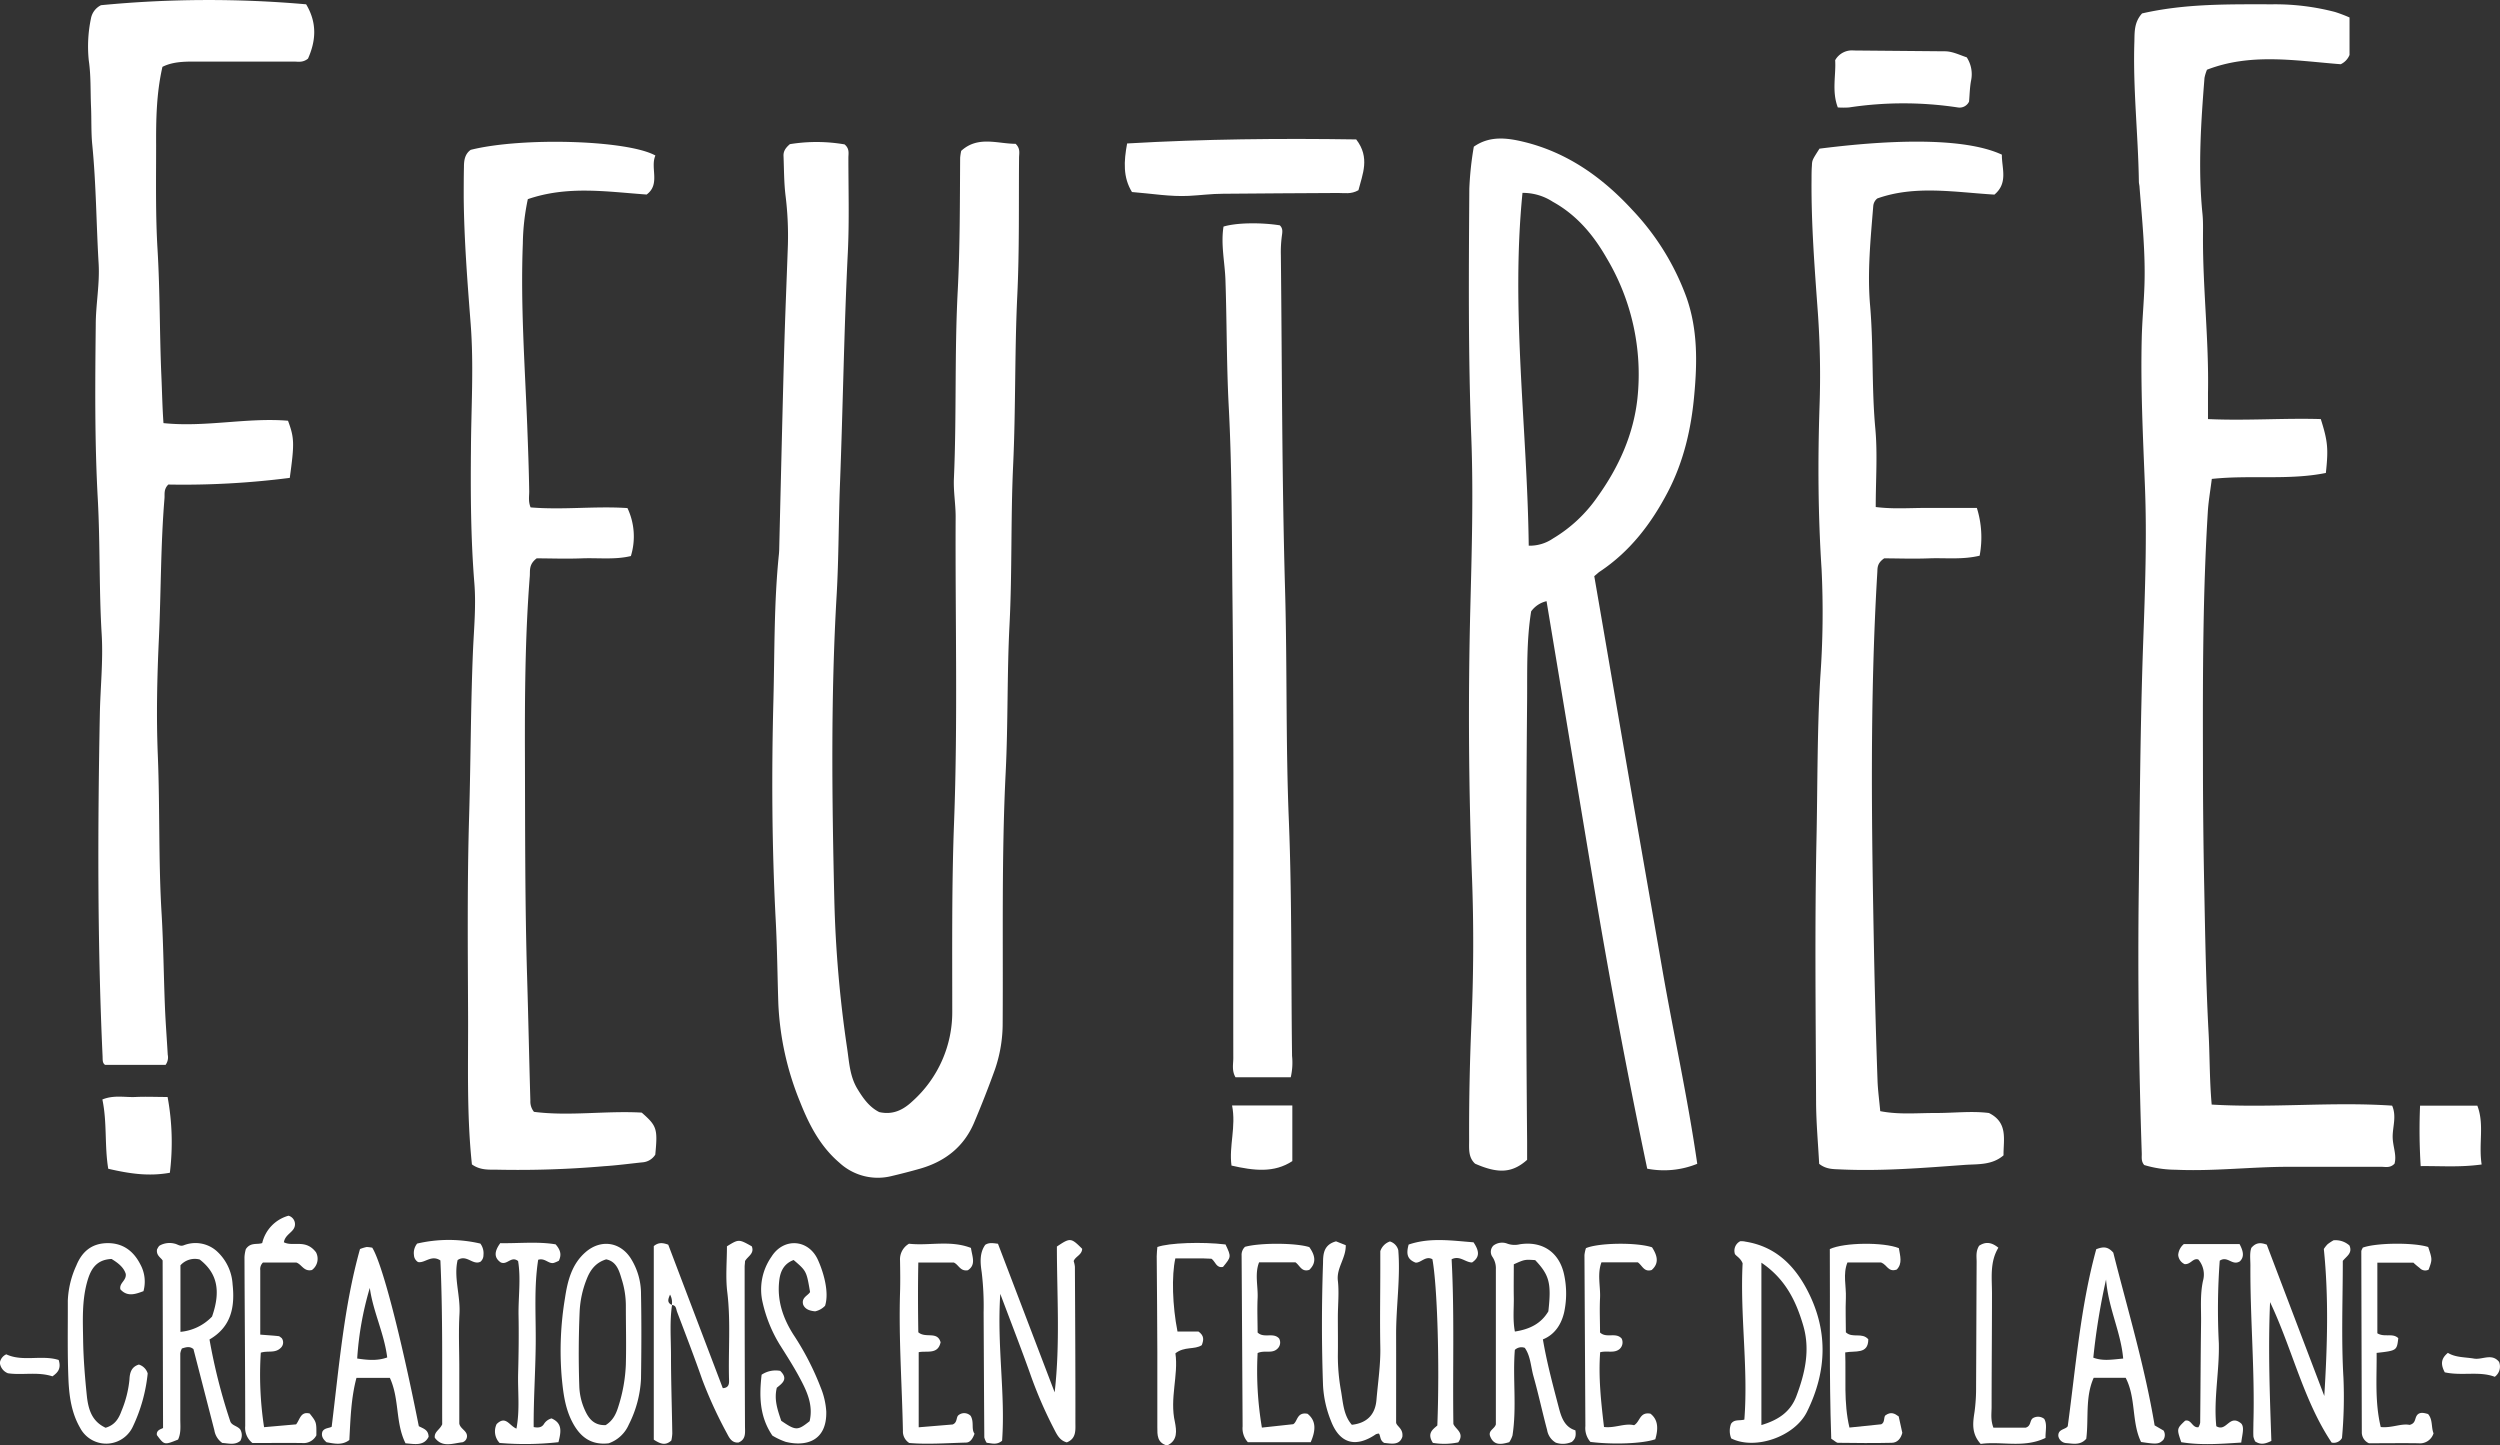 <svg xmlns="http://www.w3.org/2000/svg" id="feutree-transparent_Image" data-name="feutree-transparent&#xA0;Image" viewBox="0 0 649.64 375.62"><rect x="0" y="0" width="649.64" height="375.62" fill="#333333" stroke="none"/><defs><style>.cls-1{fill:#fff;}</style></defs><path class="cls-1" d="M289.63,88.34a43.1,43.1,0,0,1,14.2.06c1.36,1.13,1,2.36,1,3.49,0,8.17.25,16.34-.14,24.49-1,20.11-1.27,40.24-2.05,60.36-.37,9.64-.31,19.3-.87,28.93-1.53,26.29-1.21,52.6-.6,78.89a312.16,312.16,0,0,0,3.33,38.71c.54,3.63.69,7.28,2.66,10.54,1.48,2.45,3.09,4.74,5.68,6.05,3.49.79,6.19-.51,8.65-2.83a31.08,31.08,0,0,0,10.33-23.47c0-16.32-.15-32.66.47-49,1-26.47.28-52.94.41-79.41,0-3.31-.6-6.64-.45-9.93.72-16.31.14-32.64,1-48.92.59-11.48.54-23,.62-34.42a15.12,15.12,0,0,1,.27-1.79c4.34-4,9.51-1.83,14.14-1.84,1.3,1.26.91,2.48.9,3.6-.11,12,.11,24-.47,36-.69,14.64-.39,29.29-1.07,43.92-.64,13.81-.24,27.64-.94,41.43-.66,12.8-.36,25.63-1,38.42-1.08,21.64-.64,43.28-.78,64.92a36.82,36.82,0,0,1-2,12.23q-2.52,7-5.45,13.9c-2.65,6.22-7.5,10-13.92,11.87-2.55.73-5.13,1.39-7.72,2A14.71,14.71,0,0,1,302.47,353c-5-4.28-7.87-9.89-10.2-15.78a76,76,0,0,1-5.65-25.65c-.23-7.14-.29-14.3-.67-21.44-1-19.13-1.1-38.28-.6-57.41.32-12.63.13-25.29,1.43-37.88.08-.83.08-1.67.1-2.5.4-16.47.78-33,1.23-49.42.26-9.48.67-19,1-28.43a84.74,84.74,0,0,0-.63-12.93c-.39-3.3-.37-6.64-.5-10C287.91,90.56,288.14,89.59,289.63,88.34Z" transform="translate(-84.37 -50.88)"></path><path class="cls-1" d="M498.65,200.6c3,17.33,5.89,34.33,8.83,51.34,2.91,16.84,5.88,33.67,8.8,50.52s6.67,33.78,9.13,50.84a22.94,22.94,0,0,1-13,1.27c-5.15-24.54-9.75-48.95-13.85-73.47s-8.16-49.06-12.31-74a6.8,6.8,0,0,0-4,2.65c-1.21,7.49-1,15.15-1.05,22.79q-.51,57.48,0,115c0,1.65,0,3.3,0,4.73-3.85,3.43-7.48,3.65-13.52,1-1.82-1.67-1.54-3.93-1.55-6.06q-.06-15.22.6-30.45c.55-12.47.62-25,.16-37.48q-1.32-35-.46-69.92c.38-15,.83-30,.26-44.94-.82-21.48-.65-42.95-.51-64.43A83,83,0,0,1,467.35,89c4.07-2.86,8.51-2.33,12.89-1.28,11.4,2.75,20.54,9.27,28.34,17.75a65.59,65.59,0,0,1,14.06,22.77c2.89,8.24,2.78,16.74,2,25.19-.77,8.79-2.74,17.38-6.89,25.32-4.31,8.24-9.81,15.43-17.64,20.65C499.74,199.63,499.39,200,498.65,200.6ZM480,101c-3.06,30.64,1.25,61,1.62,91.68a10.67,10.67,0,0,0,6.3-1.87,37.18,37.18,0,0,0,11.57-10.83c5.53-7.7,9.37-16.22,10.38-25.6a59,59,0,0,0-8-36.43c-3.43-6-7.78-11.21-14-14.64A14.21,14.21,0,0,0,480,101Z" transform="translate(-84.37 -50.88)"></path><path class="cls-1" d="M641,54.37C652.3,51.78,663.6,52,674.91,52a61.76,61.76,0,0,1,16.26,2,38.41,38.41,0,0,1,3.74,1.42v9.74a4.57,4.57,0,0,1-2.29,2.41c-11.62-.9-23.34-3-34.75,1.43a10.94,10.94,0,0,0-.65,2.13c-.93,11.77-1.71,23.55-.52,35.36.2,2,.13,4,.13,6-.05,13.49,1.56,26.92,1.3,40.41,0,2.15,0,4.29,0,6.88,9.93.46,19.69-.29,29.31,0,1.83,5.76,2,7.71,1.32,14-9.63,1.95-19.63.48-29.64,1.55-.34,2.78-.8,5.39-1,8-1.35,21.62-1.35,43.27-1.3,64.91,0,11,.11,22,.33,33,.25,12.65.45,25.3,1.13,37.92.33,6.11.23,12.24.81,18.75,15.72.94,31.3-.78,46.89.28,1.17,2.68.18,5.33.14,7.91s1.13,4.88.48,7.17c-1.14,1.2-2.37.8-3.49.81q-12,0-24,0c-9.82,0-19.6,1.21-29.43.76a28.42,28.42,0,0,1-8.12-1.22c-.86-1-.61-2.05-.64-3-.76-22.8-1.06-45.61-.78-68.42.26-21.47.39-43,1.15-64.41.49-13.65,1-27.29.44-40.92-.5-12.65-1.12-25.27-.82-37.93.1-4.66.56-9.3.71-13.94.28-8.47-.61-16.93-1.27-25.39,0-.49-.17-1-.18-1.48C640,86,638.6,73.9,639,61.73,639.07,59.25,638.89,56.7,641,54.37Z" transform="translate(-84.37 -50.88)"></path><path class="cls-1" d="M159.67,175.06a217,217,0,0,1-31.56,1.73c-1.26,1.26-.9,2.5-1,3.62-1,12.11-.89,24.27-1.45,36.4-.47,10.13-.69,20.27-.28,30.36.56,13.81.15,27.63,1,41.41.46,8,.53,16,.85,23.94.17,4.15.49,8.29.73,12.44a3.3,3.3,0,0,1-.57,2.64h-15.7c-.72-.46-.63-1.3-.66-2.13-1.36-29.62-1.28-59.25-.72-88.88.13-7,.9-14,.48-20.93-.7-11.64-.38-23.3-1-34.92-.84-15.14-.7-30.28-.54-45.42,0-5.31,1.06-10.58.75-15.92-.61-10.29-.64-20.6-1.65-30.86-.33-3.31-.18-6.66-.33-10-.17-4,0-8-.58-11.94A35.49,35.49,0,0,1,108,55.7a4.82,4.82,0,0,1,2.62-3.47A290.18,290.18,0,0,1,163.92,52c3,5,2.45,9.69.49,14.11-1.36,1.1-2.56.77-3.7.77-8.66,0-17.32,0-26,0-2.81,0-5.63.11-8.13,1.37C125,75.16,124.91,82,124.94,88.77c0,9-.17,18,.37,27,.65,11,.52,21.95,1,32.91.18,4,.24,7.93.54,12.15,11,1.13,21.66-1.5,32.36-.62C160.86,164.68,160.91,166.07,159.67,175.06Z" transform="translate(-84.37 -50.88)"></path><path class="cls-1" d="M557.17,89.51c22.63-2.87,39-2.35,47.4,1.56-.06,3.47,1.7,7.35-1.94,10.38-10.38-.63-20.64-2.49-30.43,1a2.8,2.8,0,0,0-1.05,1.94c-.7,8.62-1.57,17.28-.82,25.91.91,10.62.37,21.28,1.35,31.9.61,6.6.11,13.3.11,20.43,4.55.58,8.82.23,13.07.24h13.21a25.61,25.61,0,0,1,.72,12.41c-4.52,1.08-8.84.53-13.11.69s-8.29,0-11.69,0c-1.89,1.29-1.72,2.51-1.79,3.66-2,33.45-1.47,66.94-.82,100.41q.32,15.7.87,31.44c.08,2.63.45,5.26.71,8.14,4.83.95,9.63.47,14.41.48s9.31-.57,13.83,0c5.08,2.5,3.74,7,3.8,11-3,2.6-6.71,2.25-10,2.48-10.78.78-21.57,1.68-32.41,1.18-1.83-.09-3.67,0-5.5-1.45-.27-5.22-.78-10.66-.8-16.11-.09-22.66-.37-45.33.1-68,.3-14.15.16-28.31,1-42.43a232.88,232.88,0,0,0,.33-27.95c-.92-14.15-1-28.28-.53-42.44a231.1,231.1,0,0,0-.42-24c-.84-11.61-1.76-23.22-1.66-34.87,0-1.17,0-2.34.09-3.5C555.26,92.46,555.3,92.46,557.17,89.51Z" transform="translate(-84.37 -50.88)"></path><path class="cls-1" d="M207,353.46c-1.41-13.32-.92-26.48-1-39.62-.07-17-.23-34,.28-51,.42-14.3.4-28.62,1-42.91.26-5.82.82-11.65.36-17.43-.94-11.64-1-23.28-.89-34.92.06-10.83.76-21.67-.07-32.48s-1.71-21.87-1.81-32.85c0-2.67,0-5.33.06-8,0-1.69.23-3.34,1.75-4.43,13.24-3.33,40.67-2.58,48,1.47-1.41,3.2,1.37,7.46-2.28,10.14-10.46-.75-20.53-2.35-30.87,1.2a59.12,59.12,0,0,0-1.3,11.59c-.61,15.65.51,31.28,1.13,46.91.22,5.81.44,11.62.53,17.44,0,1.3-.27,2.63.36,4.16,8.41.71,16.86-.39,25.17.18a17.29,17.29,0,0,1,.89,12.46c-4.11,1-8.44.44-12.7.6s-8.3,0-11.78,0c-2.1,1.58-1.68,3.2-1.79,4.64-1.24,15.78-1.31,31.6-1.26,47.41.06,19,0,38,.57,57,.32,10.64.53,21.29.84,31.93a4.23,4.23,0,0,0,.94,2.85c9.16,1.18,18.78-.34,28,.2,3.95,3.47,4.16,4.17,3.52,10.92a4.3,4.3,0,0,1-3.32,2c-3.3.34-6.59.79-9.9,1a260.11,260.11,0,0,1-27.92.91C211.36,354.81,209.16,355,207,353.46Z" transform="translate(-84.37 -50.88)"></path><path class="cls-1" d="M419.78,330.81H405.42c-1-1.71-.57-3.41-.57-5-.05-39.62.22-79.25-.21-118.87-.19-17-.09-33.95-1-50.89-.55-10.81-.46-21.61-.83-32.41-.16-4.63-1.24-9.23-.5-13.88,3.27-1,9.53-1.12,14.62-.33.85.8.69,1.72.54,2.76a31.59,31.59,0,0,0-.26,5c.31,29,.27,57.91,1.09,86.85.57,20.12.16,40.26,1,60.37.8,20.29.55,40.58.82,60.88A17,17,0,0,1,419.78,330.81Z" transform="translate(-84.37 -50.88)"></path><path class="cls-1" d="M436.79,87.11c3.67,4.76,1.61,9.08.58,13.2-1.94,1.1-3.63.71-5.26.72-10,.08-19.94.08-29.91.2-3,0-5.94.4-8.92.55-4.82.24-9.58-.59-14.76-1-2.34-3.81-2.13-7.92-1.26-12.62C397.22,87,417,86.81,436.79,87.11Z" transform="translate(-84.37 -50.88)"></path><path class="cls-1" d="M363.37,378.58a6.86,6.86,0,0,1,.32,1.49c.07,13.49.15,27,.13,40.47,0,1.91.28,4.15-2.23,5.15-2-.51-2.69-2.28-3.52-3.86A110.83,110.83,0,0,1,352,407.68c-2.33-6.53-4.85-13-7.7-20.58-.9,13.59,1.36,26,.47,38.17-1.43,1.19-2.72.64-4,.53a4.4,4.4,0,0,1-.62-1.4c-.08-10.82-.12-21.65-.18-32.47a74.63,74.63,0,0,0-.5-10.45c-.36-2.37-.61-5,.93-7.13,1-.64,2-.44,3.3-.27,4.88,12.79,9.8,25.7,14.73,38.61,1.46-12.74.58-25.36.58-37.89,3.48-2.33,3.66-2.31,6.57.59C365.52,377,363.81,377.36,363.37,378.58Z" transform="translate(-84.37 -50.88)"></path><path class="cls-1" d="M259,390c-.63,4.3-.28,8.63-.27,12.94,0,6.82.24,13.64.34,20.46a10.68,10.68,0,0,1-.25,1.81c-1.53,1.4-2.84.88-4.56-.22V374.69c1.2-1,2.3-.91,3.76-.37,4.67,12.31,9.43,24.81,14.17,37.28,1.54-.07,1.66-1.09,1.63-2.05-.23-7.62.47-15.26-.46-22.89-.48-3.92-.09-7.94-.09-11.92,3.07-1.89,3.07-1.89,6.45,0,.77,1.88-1.05,2.59-1.75,3.84,0,.47-.1,1-.1,1.46q0,20.7.09,41.42c0,1.62.34,3.43-1.69,4.27-1.66.13-2.34-1.1-2.94-2.27a113.1,113.1,0,0,1-6.45-14c-2.07-5.94-4.34-11.82-6.57-17.7-.26-.68-.2-1.74-1.37-1.76a4.12,4.12,0,0,0-.46-2.72C258.07,388.33,257.53,389.35,259,390Z" transform="translate(-84.37 -50.88)"></path><path class="cls-1" d="M688.35,413.63c.79-12.8,1.18-25.53-.12-38.19a7.65,7.65,0,0,1,1-1.26,12.68,12.68,0,0,1,1.52-1,5.42,5.42,0,0,1,4.14,1.35c.86,2-.78,2.79-1.73,4,0,10.1-.42,20.28.17,30.4a117,117,0,0,1-.38,15.62,2.44,2.44,0,0,1-2.69,1.19c-7.35-11-10.23-24.36-16-36.5-.53,12.17-.07,24.32.34,36.07-2,1-3,.88-4.19.15a4.57,4.57,0,0,1-.48-1.28c-.06-1.16,0-2.33,0-3.5.39-13.65-.86-27.26-.78-40.91,0-1.64-.24-3.32.25-4.63,1.27-1.49,2.53-1.37,4-.83Q680.83,393.87,688.35,413.63Z" transform="translate(-84.37 -50.88)"></path><path class="cls-1" d="M493.74,422.56c.28,1.69-.18,2.35-.9,3a5.69,5.69,0,0,1-4.17.21,4.66,4.66,0,0,1-2.27-3.29c-1.24-4.63-2.24-9.33-3.54-13.94-.71-2.51-.75-5.26-2.26-7.41a2.49,2.49,0,0,0-2.59.53c-.59,7.34.54,14.82-.61,22.23a6.86,6.86,0,0,1-.84,1.75c-2.15.62-4.05.93-5-1.63-.45-1.45,1.19-1.82,1.52-3,0-13.39,0-26.87,0-40.35a5.29,5.29,0,0,0-.93-3.23,2.29,2.29,0,0,1,.27-2.86,3.73,3.73,0,0,1,3.69-.5,5.65,5.65,0,0,0,3.2.14c6-.91,10.42,2.19,11.57,8.21a23.27,23.27,0,0,1-.05,9.44c-.71,3.1-2.4,5.81-5.53,7.07,1.05,6.16,2.61,11.89,4.11,17.64C490.09,419.2,490.93,421.7,493.74,422.56Zm-16-43.14c0,3-.05,5.78,0,8.58s-.3,5.85.28,8.89c4-.61,6.86-2.15,8.7-5.25.82-7.28.27-9.41-3.42-13.31C480.57,378.15,480.57,378.15,477.73,379.42Z" transform="translate(-84.37 -50.88)"></path><path class="cls-1" d="M537.2,379.16c-.62-1.57-2-2-2.05-2.6a2.76,2.76,0,0,1,1.45-3.15c.39,0,.87,0,1.34.12,7.33,1.17,12.21,5.6,15.66,11.86,5.89,10.72,5.67,21.56.31,32.38-3.2,6.45-13.49,10-19.67,6.89a5.27,5.27,0,0,1-.06-3.77c.82-1.26,2.13-.76,3.47-1.12C538.7,406.27,536.5,392.73,537.2,379.16Zm4.88-.18v42.21c4.42-1.32,7.54-3.42,9.09-7.51,2.26-6,3.64-12.06,1.76-18.43S548.28,383.19,542.08,379Z" transform="translate(-84.37 -50.88)"></path><path class="cls-1" d="M126.63,378.43c-.42-.74-1.73-1.29-1.45-2.91.16-.23.35-.77.73-1a5.3,5.3,0,0,1,3.85-.47c.77.15,1.37.78,2.32.44a8.32,8.32,0,0,1,8.46,1.37,12.61,12.61,0,0,1,4.27,8.76c.62,5.71-.24,11-6,14.33a148.6,148.6,0,0,0,5.42,21.34c.46,1.08,1.9,1.13,2.59,2.08a3,3,0,0,1,0,2.92c-1.42,1.19-3.09.64-4.69.55a5,5,0,0,1-2.06-3.31c-1.8-7-3.63-14.1-5.43-21.08-1-.82-1.91-.49-3-.16a4.34,4.34,0,0,0-.42,1.29c0,5.66,0,11.33,0,17,0,1.81.24,3.67-.58,5.38-3.57,1.44-3.57,1.44-5.5-1.16-.25-1.49,1.55-1.64,1.6-1.88ZM139.47,393c2.36-6.73,1.31-11.34-3.21-14.83a5,5,0,0,0-5,1.51v17.29A13,13,0,0,0,139.47,393Z" transform="translate(-84.37 -50.88)"></path><path class="cls-1" d="M431.55,373.45l2.52,1c.08,3.38-2.44,5.9-2.05,9.21.36,3.11,0,6.31,0,9.47,0,3.33.05,6.66,0,10a51.16,51.16,0,0,0,.86,9.41c.51,3.07.68,6.21,2.78,8.58,3.84-.43,6.06-2.56,6.39-6.45.39-4.62,1.11-9.22,1-13.89-.13-6.82,0-13.64,0-20.46V376a4,4,0,0,1,2.5-2.52,3.19,3.19,0,0,1,2.17,2.26c.6,7.15-.58,14.58-.56,22s0,15,0,22.83c.17,1,1.9,1.51,1.62,3.68-.75,2.3-2.94,1.75-4.72,1.58-1.18-.7-.88-1.74-1.37-2.43a2.47,2.47,0,0,0-.79.18c-5.24,3.58-9.41,2.43-11.66-3.44a28.57,28.57,0,0,1-2.07-9.17c-.38-10.65-.37-21.29,0-31.94C428.18,376.66,428.38,374.31,431.55,373.45Z" transform="translate(-84.37 -50.88)"></path><path class="cls-1" d="M193.2,421.48c1.21.66,2.48.9,2.55,2.76-1.23,2.45-3.6,1.88-6,1.69-2.67-5.29-1.53-11.49-4.07-17H177c-1.41,5.27-1.55,10.66-1.85,16.14-1.9,1.47-4,.92-5.92.59-1-.85-1.43-1.69-1.08-2.76.51-1,1.74-.87,2.41-1.27,1.94-15.8,3.22-31.44,7.36-46.18a9.71,9.71,0,0,1,1.75-.53,10.74,10.74,0,0,1,1.43.18C183.67,379.22,188.45,397.62,193.2,421.48Zm-12.73-35.93a82.42,82.42,0,0,0-3.28,18.35c2.92.44,5.34.61,7.8-.28C184.19,397.28,181.3,391.69,180.47,385.55Z" transform="translate(-84.37 -50.88)"></path><path class="cls-1" d="M629.09,375.5c2-.79,3.1-.6,4.43.88,3.64,14.5,8.15,29.38,10.74,44.89l2.33,1.35a2.24,2.24,0,0,1-.08,2.43c-1.15,1.11-1.66,1.17-5.77.54-2.51-5.16-1.26-11.38-4-16.68h-8.31c-2.25,5-1.27,10.62-1.93,15.84-1.53,1.76-3.44,1.26-5.21,1.13a2.25,2.25,0,0,1-2.05-1.83c-.12-1.87,1.9-1.66,2.45-2.57C623.79,405.92,625,390.42,629.09,375.5Zm7,28.41c-.6-6.94-3.82-12.9-4.45-20.54a173.86,173.86,0,0,0-3.31,20.31C630.82,404.6,633.1,404.18,636.09,403.91Z" transform="translate(-84.37 -50.88)"></path><path class="cls-1" d="M595.44,65.78a8.06,8.06,0,0,1,1.11,6.11c-.33,1.79-.35,3.62-.51,5.39a2.71,2.71,0,0,1-2.92,1.52,94.33,94.33,0,0,0-28.27,0,20.88,20.88,0,0,1-2.91,0c-1.61-4.2-.44-8.47-.69-12.28A5,5,0,0,1,566.12,64l23.47.21C591.64,64.17,593.42,65.11,595.44,65.78Z" transform="translate(-84.37 -50.88)"></path><path class="cls-1" d="M242.55,425.93c-4.81.56-7.63-1.88-9.59-5.78-1.83-3.64-2.27-7.62-2.64-11.56a83.09,83.09,0,0,1,.86-20.36c.66-4.37,1.71-8.83,5.39-12,3.83-3.3,8.78-2.73,11.61,1.49a17.24,17.24,0,0,1,2.76,9.43c.14,7.32.11,14.65,0,22a29.27,29.27,0,0,1-3.18,11.93A8.89,8.89,0,0,1,242.55,425.93Zm-.79-4.73c2-1.25,2.77-3.08,3.35-5A40.86,40.86,0,0,0,247,405.48c.14-5.14,0-10.29,0-15.44a22.78,22.78,0,0,0-1.11-6.84c-.63-2.13-1.32-4.53-4-5.07-2.76.85-4.17,2.8-5.1,5.23a25.91,25.91,0,0,0-1.79,8.2q-.42,9.7-.1,19.42a16.27,16.27,0,0,0,1.42,6.25C237.27,419.37,238.63,421.34,241.76,421.2Z" transform="translate(-84.37 -50.88)"></path><path class="cls-1" d="M152,397.69c2.08.17,3.4.24,4.72.39.29,0,.55.32.84.5a1.91,1.91,0,0,1-.18,2.5c-1.51,1.55-3.35.7-5.24,1.3a90.22,90.22,0,0,0,.85,19.36l8.32-.73c1-1.22,1.15-3.43,3.53-2.82,1.77,2.25,1.77,2.25,1.74,5.67a3.75,3.75,0,0,1-3.69,2c-4.31-.06-8.63,0-12.92,0a5,5,0,0,1-1.88-4.41c0-14.64-.14-29.28-.19-43.92a9.43,9.43,0,0,1,.35-2.05c1.22-1.87,3-1.1,4.26-1.59a9.66,9.66,0,0,1,6.83-7.1,2.29,2.29,0,0,1,1.63,2.71c-.36,1.64-2.5,2.13-2.83,4.19,2.37,1.25,5.64-.95,8.34,2.6a3.61,3.61,0,0,1-1.05,4.61c-2.11.5-2.67-1.51-4.08-1.95h-8.64a2.37,2.37,0,0,0-.71,2C152,386.48,152,391.94,152,397.69Z" transform="translate(-84.37 -50.88)"></path><path class="cls-1" d="M282.28,408.11a6.54,6.54,0,0,1,4.83-1c2.19,2.1.54,3.23-.88,4.38-.78,3.11.25,5.9,1.15,8.59,3.8,2.59,4.23,2.59,7.37.11,1-4.21-.72-7.83-2.61-11.34-1.57-2.93-3.37-5.73-5.14-8.54a36.17,36.17,0,0,1-4.46-11,14.81,14.81,0,0,1,2.3-11.86c3.14-5,9.52-4.59,12,.66,1.4,3,3.1,8.44,1.93,12.08a5,5,0,0,1-2.58,1.45c-1.34-.13-2.58-.48-3.11-1.74-.52-1.87,1.24-2.32,1.79-3.28-.93-5.45-.93-5.45-4.27-8.32-2.35.89-3.41,2.7-3.72,5.21-.65,5.22.92,9.85,3.66,14.17a71.27,71.27,0,0,1,7.07,13.69,19.81,19.81,0,0,1,1.47,6.26c.2,7.59-5.08,9.25-10.52,7.93a18.19,18.19,0,0,1-3.48-1.63C281.68,418.93,281.66,413.57,282.28,408.11Z" transform="translate(-84.37 -50.88)"></path><path class="cls-1" d="M320.58,374.07c5.19.59,10.68-1,16.1,1.09.32,2.27,1.38,4.37-.8,5.8-2,.35-2.37-1.43-3.65-2H323c-.12,6.23-.09,12.3,0,18.12,1.9,1.66,4.94-.4,5.79,2.6-.7,3.29-3.62,2.13-5.69,2.58v19.51l8.82-.73c1.28-.51.87-1.87,1.5-2.4a2.35,2.35,0,0,1,3.19.17c.95,1.65.09,3.44,1,4.63-.49,1.34-1.14,2.27-2.18,2.3-5.12.15-10.24.51-14.78.11A3.52,3.52,0,0,1,319,422.7c-.24-12-1.11-23.92-.75-35.9.09-2.78.05-5.57,0-8.36A4.68,4.68,0,0,1,320.58,374.07Z" transform="translate(-84.37 -50.88)"></path><path class="cls-1" d="M111.81,421.89c2.47-.72,3.44-2.47,4.13-4.36a28.13,28.13,0,0,0,2.07-8.17c.08-1.79.51-3.3,2.44-3.89a3.45,3.45,0,0,1,2.3,2.31,42,42,0,0,1-3.89,13.88,7.64,7.64,0,0,1-13.68.24c-2.16-3.73-2.78-7.87-3-12-.32-7-.16-14-.19-21a24,24,0,0,1,2.21-9.15c1.4-3.45,3.82-5.72,7.89-5.83s6.92,1.94,8.73,5.48a9.35,9.35,0,0,1,.83,7c-2,.73-4.15,1.58-6-.48-.34-1.69,1.61-2.24,1.4-4-.53-1.76-2.09-2.91-3.69-3.89-4.16.19-5.51,2.89-6.39,6.12-1.33,4.9-1.07,9.91-1,14.88s.49,10,1,14.9C107.37,417.16,108.26,420.24,111.81,421.89Z" transform="translate(-84.37 -50.88)"></path><path class="cls-1" d="M513.66,375c1.28,2,2,4.06-.09,5.9-2,.61-2.4-1.14-3.61-2h-9.44c-1.15,3.07-.22,6.23-.37,9.31s0,6,0,8.93c1.66,1.58,4.11-.16,5.62,1.58a2.3,2.3,0,0,1-.54,2.71c-1.41,1.19-3.2.36-5.05.84-.47,6.5.22,12.84,1,19.42,2.87.35,5.39-1.06,7.81-.46,1.6-.91,1.42-3.52,4.26-3,2.12,1.65,2,4.1,1.26,6.65-3.34,1.15-11,1.43-16.86.69a5.46,5.46,0,0,1-1.31-4.12q-.12-22.2-.24-44.42a8.41,8.41,0,0,1,.39-1.81C499.79,373.81,509.66,373.67,513.66,375Z" transform="translate(-84.37 -50.88)"></path><path class="cls-1" d="M412.28,421.85l8.12-.88c1.15-.57.9-3.26,3.74-2.71,2.28,1.82,2.16,4.32.82,7.39H408.64a5.36,5.36,0,0,1-1.37-4.12q-.12-22.21-.26-44.42a2.84,2.84,0,0,1,.89-2.24c3.89-1.07,13.16-1.05,16.7.08,1.43,2,2,4,0,5.91-2,.64-2.41-1.09-3.59-1.95h-9.46c-1.17,3-.24,6.2-.38,9.28s0,6,0,8.95c1.63,1.59,4.08-.12,5.58,1.55a2.17,2.17,0,0,1-.44,2.67c-1.41,1.37-3.26.28-5.14,1.12A88.56,88.56,0,0,0,412.28,421.85Z" transform="translate(-84.37 -50.88)"></path><path class="cls-1" d="M698.35,375.09c3.43-1.28,13.23-1.38,17-.17,1.08,3.24,1.08,3.24.11,5.89a1.93,1.93,0,0,1-2.29-.41c-.64-.5-1.25-1-1.65-1.4h-9.38v18.34c1.85,1.14,4-.16,5.44,1.28-.38,3.22-.38,3.22-5.63,3.82.07,6.35-.5,12.75,1.07,19.26,2.81.32,5.35-1,7.5-.55,1.77-.45,1.22-1.86,2.1-2.71.67-.62,1.62-.44,2.7-.11,1.26,1.45.78,3.43,1.42,5a3.68,3.68,0,0,1-3.95,2.59c-4.32-.06-8.65,0-12.83,0a3.09,3.09,0,0,1-1.86-2.89q-.07-23.49-.13-47C698,375.7,698.23,375.4,698.35,375.09Z" transform="translate(-84.37 -50.88)"></path><path class="cls-1" d="M560.23,424.74c-.58-16.56-.26-33-.37-49.28,3.74-1.75,14-1.83,17.94-.24.32,2,1,4-.55,5.56-2.23.77-2.49-1.25-4.07-1.84h-8.74c-1.23,3-.28,6.17-.41,9.26s0,6,0,8.89c1.73,1.62,4.18-.07,5.83,1.81,0,4-3.42,2.9-6,3.42.24,6.59-.45,13,1.1,19.52l8.26-.85c1-.46.59-1.78,1.06-2.3,1.43-1.05,2.41-.53,3.48.26l.94,4.27c-.38,1.46-1.27,2.55-2.72,2.58-4.66.11-9.32.06-14,0C561.6,425.81,561.18,425.33,560.23,424.74Z" transform="translate(-84.37 -50.88)"></path><path class="cls-1" d="M660.29,421.49c2.72,1.62,3.35-3.32,6.48-.7.87,1,.27,2.75,0,4.95-5.31.34-10.51.74-15.59-.1-1.19-3.49-1.19-3.49,1-5.58,1.63-.45,1.82,1.89,3.45,1.7a3.33,3.33,0,0,0,.47-1.19c.09-8.65.12-17.3.23-25.94.05-3.64-.29-7.28.5-10.92a6,6,0,0,0-1.22-5.55c-1.44-.41-1.9,1.29-3.53,1.22a2.86,2.86,0,0,1-1.69-2.39,4.06,4.06,0,0,1,1.48-2.84h14.46c.94,1.78,1.33,3.28.09,4.49-2,1.27-3.19-1.54-5.24-.16a172.75,172.75,0,0,0-.23,21.5C661.11,407.23,659.56,414.45,660.29,421.49Z" transform="translate(-84.37 -50.88)"></path><path class="cls-1" d="M223.05,421.71c1.38.28,2.15,0,2.64-.75a3.37,3.37,0,0,1,2-1.5c2.82,1.24,2.52,3.37,1.8,6.18a78.5,78.5,0,0,1-15.3.2,4.38,4.38,0,0,1-.77-4.9c2.39-2.34,3.29.44,5.15,1.17.93-4.93.32-9.65.44-14.33.13-5,.2-10,.11-15-.09-4.78.65-9.59-.12-14.21-1.8-1.42-2.8,1.13-4.52.35-1.68-1.17-1.77-2.74-.11-5,4.71.09,9.77-.47,14.38.31,1.41,1.61,1.51,2.83.84,4.26a9.18,9.18,0,0,1-1.26.55c-1.41.39-2.31-1.36-4.11-.8-1.12,7.16-.57,14.49-.64,21.84S223,414.57,223.05,421.71Z" transform="translate(-84.37 -50.88)"></path><path class="cls-1" d="M197.35,424.48c-.17-1.59,1.28-2,1.93-3.49-.05-14,.17-28.41-.47-42.58-2.38-1.56-4.05.78-5.81.42a2.22,2.22,0,0,1-1.06-1.8,3.89,3.89,0,0,1,.83-3,36.14,36.14,0,0,1,16.42,0A4.18,4.18,0,0,1,210,377a2.23,2.23,0,0,1-.78,1.75c-2,1-3.59-2-5.93-.44-1.07,4.46.75,9.18.48,14s-.05,9.31-.05,14v14.47c.23,1.42,2.11,1.89,2,3.41a1.66,1.66,0,0,1-1.16,1.47C202,425.94,199.3,427.13,197.35,424.48Z" transform="translate(-84.37 -50.88)"></path><path class="cls-1" d="M112.5,354.59c-1-6-.26-12-1.53-18,3-1.23,5.88-.52,8.61-.65s5.29,0,8.34,0a64.9,64.9,0,0,1,.59,19.69C123,356.61,118.13,355.89,112.5,354.59Z" transform="translate(-84.37 -50.88)"></path><path class="cls-1" d="M387.63,426.5c-2.57-.7-2.53-2.71-2.52-4.76q0-9.74,0-19.46c0-8.32-.12-16.64-.16-24.95,0-.82.11-1.64.17-2.41,3-1.09,11.68-1.39,17.71-.66,1.51,3.21,1.51,3.21-.65,5.83-1.76.4-2-1.45-3-2.12-.7,0-1.37-.08-2-.08h-7.39c-1,4.44-.76,12.35.56,19h5.45c1.54,1.09,1.37,2.19.86,3.54-1.86,1.23-4.52.26-6.85,2.12.82,5.74-1.54,11.7-.13,17.88C390.08,422.53,390.5,425.24,387.63,426.5Z" transform="translate(-84.37 -50.88)"></path><path class="cls-1" d="M456.71,425.82c-1.57-2.46-.08-3.45,1.16-4.52.62-15.89,0-36.23-1.28-43.2-1.76-1-3,1-4.38.88-2.3-.9-2.41-2.43-1.8-4.69,5.59-1.92,11.4-1,16.86-.59,1.55,2.29,1.65,3.87-.37,5.24-1.75,0-3.2-1.9-5.32-.83.76,14.12.25,28.36.46,42.79.52,1.37,3,2.3,1.27,4.79A17.92,17.92,0,0,1,456.71,425.82Z" transform="translate(-84.37 -50.88)"></path><path class="cls-1" d="M602.37,421.87h8.38c1.48-.44,1-1.9,1.91-2.49a2.59,2.59,0,0,1,2.92.21c.81,1.43.29,3.06.33,4.94-5.63,2.73-11.47.8-16.84,1.56-2.54-2.77-2-5.73-1.59-8.43a46.48,46.48,0,0,0,.39-6.44c.06-10.82.08-21.64.14-32.46,0-1.31-.27-2.68.65-4.17,1.45-.94,3-1.13,5,.52C601.39,378.84,602,383,602,387c0,9.83-.1,19.65-.1,29.47C601.9,418.13,601.59,419.81,602.37,421.87Z" transform="translate(-84.37 -50.88)"></path><path class="cls-1" d="M729.24,353.48c-5.77.78-10.67.36-15.84.42a147.11,147.11,0,0,1-.16-15.71h14.88C730,343.08,728.4,348,729.24,353.48Z" transform="translate(-84.37 -50.88)"></path><path class="cls-1" d="M404.53,338.14h15.66V352.6c-4.72,3.12-10,2.49-15.81,1.16C403.69,348.69,405.62,343.66,404.53,338.14Z" transform="translate(-84.37 -50.88)"></path><path class="cls-1" d="M719.66,407.49c-1.11-2.09-1-3.58.81-5.06,2,1.23,4.44,1.09,6.8,1.49,2.16.36,4.62-1.49,6.5.86a3.3,3.3,0,0,1-1.12,3.87C728.64,407.12,724.15,408.47,719.66,407.49Z" transform="translate(-84.37 -50.88)"></path><path class="cls-1" d="M98,408.53c-3.87-1.26-7.86-.24-11.57-.8a3.32,3.32,0,0,1-2.1-2.73A2.9,2.9,0,0,1,86,402.81c4.24,2,9.26.08,13.62,1.47C100.34,406.57,99.33,407.58,98,408.53Z" transform="translate(-84.37 -50.88)"></path></svg>